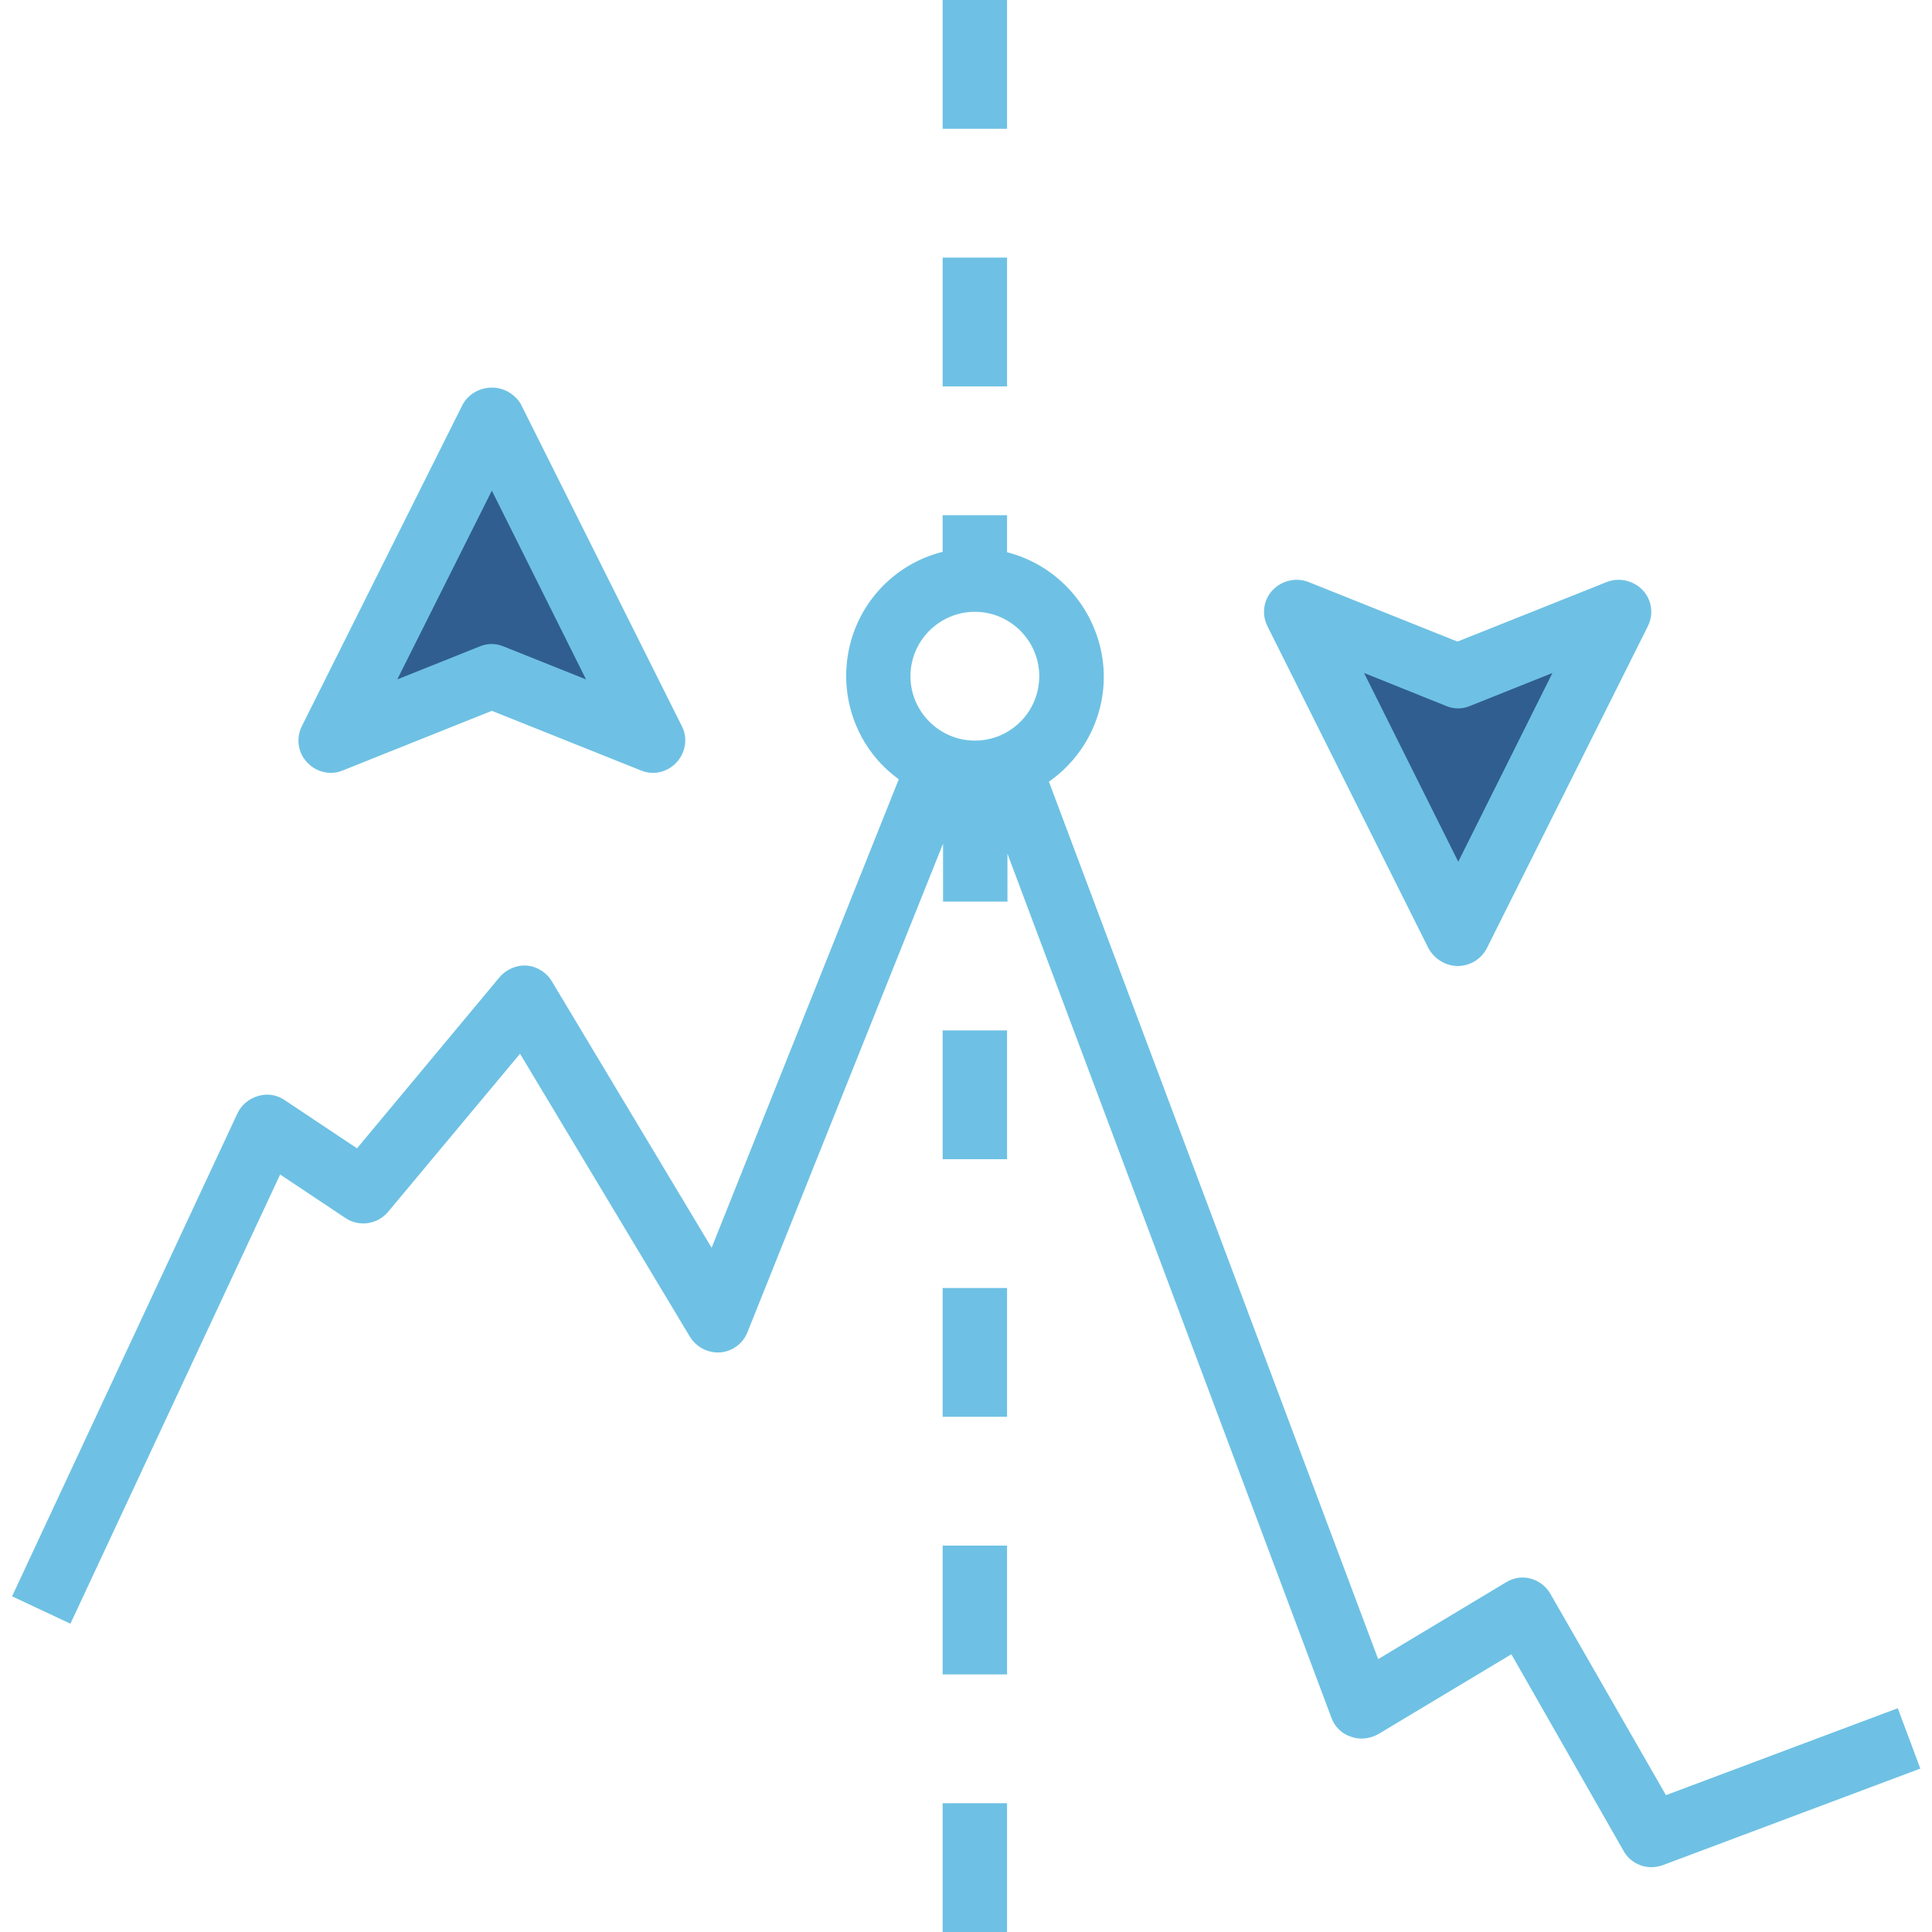 <?xml version="1.0" encoding="utf-8"?>
<!-- Generator: Adobe Illustrator 23.0.1, SVG Export Plug-In . SVG Version: 6.00 Build 0)  -->
<svg version="1.0" id="Capa_1" xmlns="http://www.w3.org/2000/svg" xmlns:xlink="http://www.w3.org/1999/xlink" x="0px" y="0px"
	 viewBox="0 0 480 480" style="enable-background:new 0 0 480 480;" xml:space="preserve">
<style type="text/css">
	.st0{fill:#305E90;}
	.st1{fill:#6EC1E4;}
</style>
<polygon class="st0" points="117,111.9 86,184 127,168 156,184 "/>
<polygon class="st0" points="321,155.1 362.3,231.9 400,155 362.2,159.4 "/>
<path class="st1" d="M385.2,396c-1.1-1.9-2.8-3.2-4.9-3.8s-4.3-0.2-6.1,0.9l-31.8,19.1l-81.8-218c10.2-7.1,15.4-19.6,13.1-31.8
	s-11.4-22.1-23.5-25.2V128h-16v9.1c-12,3-21.1,12.7-23.4,24.8c-2.3,12.1,2.5,24.5,12.5,31.7l-46.5,116.4l-39.7-66.2
	c-1.3-2.2-3.7-3.7-6.2-3.9s-5.1,0.9-6.8,2.9l-35.4,42.5l-18-12c-1.9-1.3-4.3-1.7-6.6-1s-4.1,2.2-5.1,4.3l-56,120l14.5,6.8
	l52.1-111.6l16.2,10.8c3.4,2.3,8,1.6,10.6-1.5l32.8-39.3l42.2,70.3c1.6,2.6,4.5,4.1,7.5,3.9c3-0.2,5.7-2.2,6.8-5l48.6-121.4V224h16
	v-11.9l80.5,214.7c0.8,2.2,2.6,4,4.9,4.7c2.2,0.8,4.7,0.5,6.8-0.7l33-19.8l27.9,48.9c1.4,2.5,4.1,4,6.9,4c1,0,1.9-0.2,2.8-0.5l64-24
	l-5.6-15l-57.6,21.6L385.2,396z M242.2,184c-8.8,0-16-7.2-16-16s7.2-16,16-16c8.8,0,16,7.2,16,16S251.1,184,242.2,184z"/>
<path class="st1" d="M362.2,240c3,0,5.8-1.7,7.2-4.4l40-80c1.5-3,1-6.6-1.3-9c-2.3-2.4-5.8-3.2-8.9-2l-37.1,14.8l-37-14.8
	c-3.1-1.2-6.6-0.4-8.9,2c-2.3,2.4-2.8,6-1.3,9l40,80C356.4,238.3,359.2,240,362.2,240z M359.3,175.4c1.9,0.8,4,0.8,5.9,0l20.5-8.2
	l-23.4,46.9l-23.4-46.9L359.3,175.4z"/>
<path class="st1" d="M85.2,191.4l37-14.8l37,14.8c3.1,1.3,6.6,0.5,8.9-2c2.3-2.5,2.8-6.1,1.3-9l-40-80c-1.5-2.5-4.2-4.1-7.2-4.1
	c-2.9,0-5.7,1.5-7.2,4.1l-40,80c-1.5,3-1,6.6,1.3,9C78.6,191.9,82.2,192.7,85.2,191.4L85.2,191.4z M122.2,121.9l23.4,46.9l-20.5-8.2
	c-1.9-0.8-4-0.8-5.9,0l-20.5,8.2L122.2,121.9z"/>
<path class="st1" d="M234.2,0h16v32h-16V0z"/>
<path class="st1" d="M234.2,64h16v32h-16V64z"/>
<path class="st1" d="M234.2,256h16v32h-16V256z"/>
<path class="st1" d="M234.2,320h16v32h-16V320z"/>
<path class="st1" d="M234.2,384h16v32h-16V384z"/>
<path class="st1" d="M234.2,448h16v32h-16V448z"/>
</svg>
